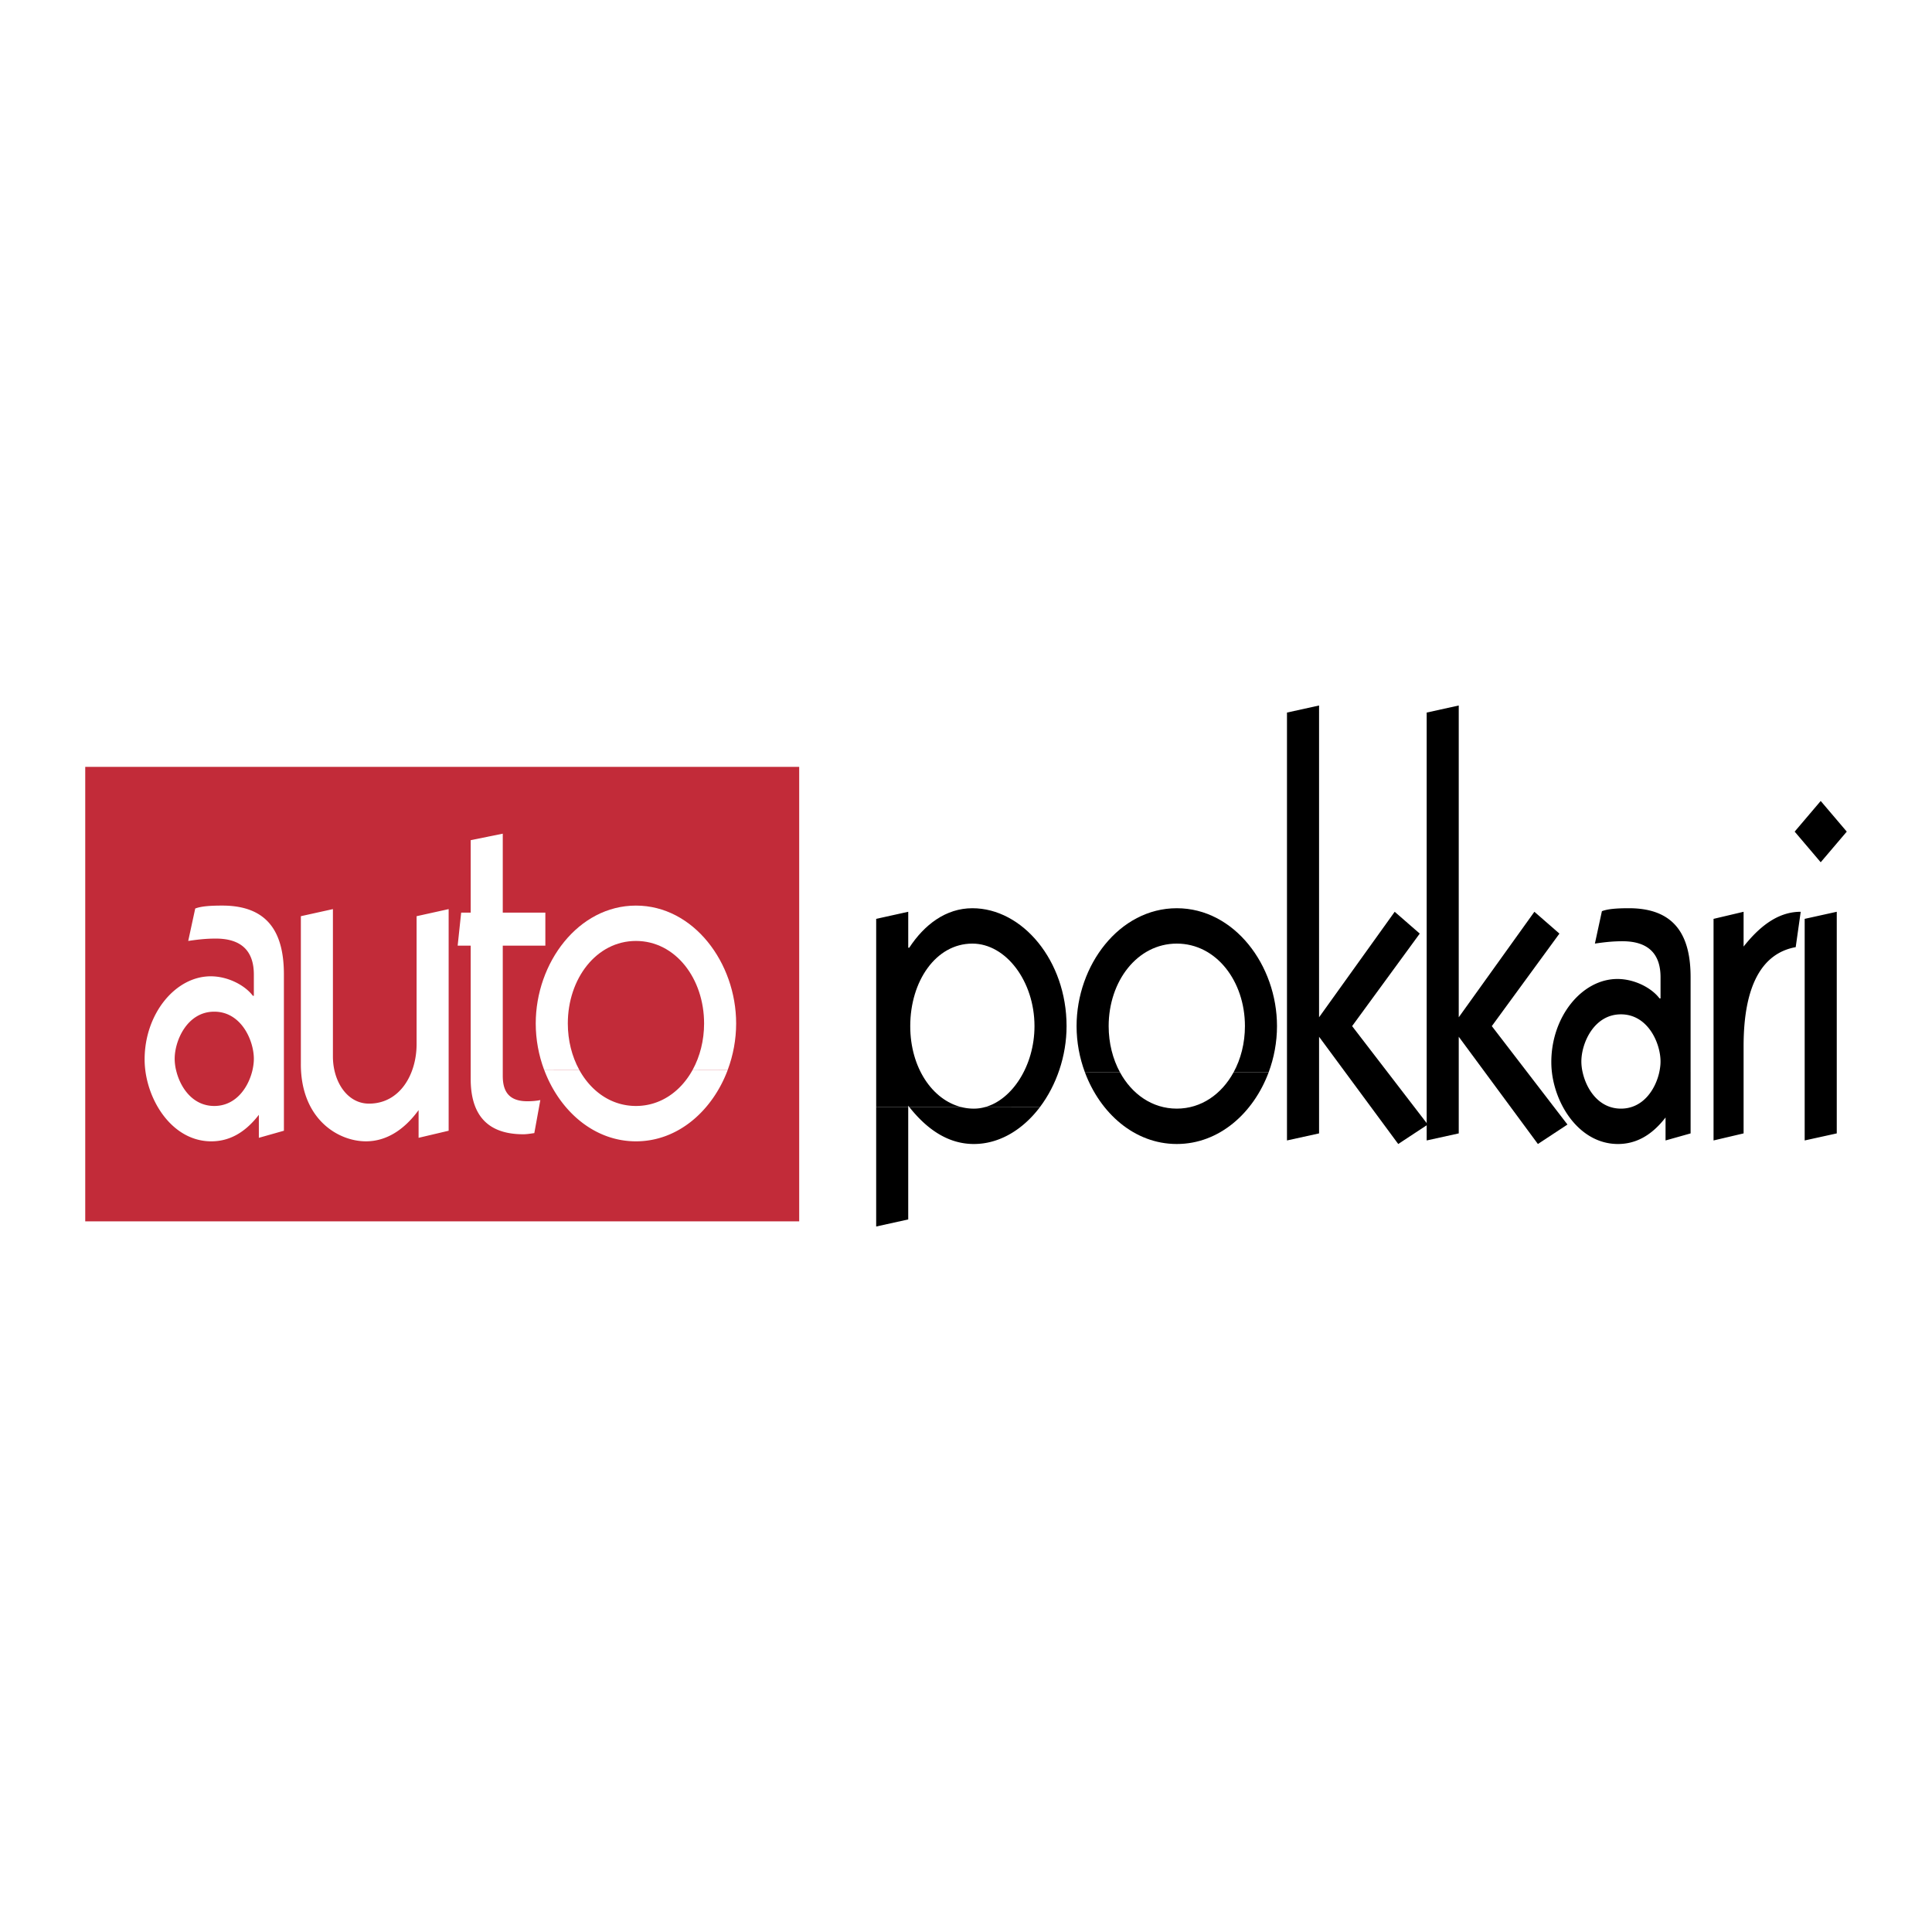 <svg xmlns="http://www.w3.org/2000/svg" width="2500" height="2500" viewBox="0 0 192.756 192.756"><g fill-rule="evenodd" clip-rule="evenodd"><path fill="#fff" d="M0 0h192.756v192.756H0V0z"/><path fill="#c22b39" d="M8.504 76.51h71.232v45.345H8.504V76.51z"/><path d="M14.491 106.727c.419 3.492 2.902 7.144 6.586 7.144 1.7 0 3.3-.764 4.749-2.645v2.294l2.5-.707v-6.086h-3.127c-.381 1.697-1.617 3.616-3.821 3.616-2.203 0-3.439-1.919-3.82-3.616h-3.067zM17.556 106.727a5.079 5.079 0 0 1-.129-1.087c0-1.824 1.25-4.705 3.949-4.705 2.7 0 3.951 2.881 3.951 4.705 0 .334-.044.705-.129 1.087h3.127V97.23c0-3.882-1.349-6.88-6.147-6.88-1.151 0-2.099.058-2.7.294l-.699 3.234c.8-.119 1.699-.236 2.748-.236 2.55 0 3.8 1.234 3.8 3.588v2.117h-.101c-.8-1.06-2.499-1.941-4.199-1.941-3.548 0-6.598 3.763-6.598 8.291 0 .339.021.683.062 1.029h3.065v.001zM30.016 106.168c0 5.468 3.698 7.702 6.498 7.702 2 0 3.798-1.117 5.249-3.115v2.765l2.999-.707V90.702l-3.198.707v12.761c0 2.999-1.649 5.939-4.749 5.939-2.199 0-3.6-2.234-3.6-4.705V90.702l-3.198.707v14.759h-.001zM53.909 109.755c-.3.06-.698.117-1.3.117-1.798 0-2.448-.94-2.448-2.527V94.349h4.249v-3.294h-4.249v-7.879l-3.199.647v7.232h-.951l-.35 3.294h1.3v13.289c0 3.234 1.349 5.528 5.249 5.528.349 0 .7-.06 1.099-.117l.6-3.294zM54.288 106.727c1.508 4.053 4.929 7.144 9.162 7.144s7.651-3.091 9.162-7.139l-3.5-.005c-1.185 2.167-3.213 3.616-5.662 3.616-2.451 0-4.476-1.449-5.663-3.613l-3.499-.003z" fill="#fff"/><path d="M57.786 106.727c-.725-1.325-1.135-2.919-1.135-4.615 0-4.471 2.849-8.233 6.798-8.233s6.798 3.762 6.798 8.233c0 1.696-.411 3.29-1.137 4.618l3.5-.003c.54-1.446.835-3.02.835-4.615 0-6.058-4.249-11.761-9.997-11.761s-9.997 5.703-9.997 11.761c0 1.596.293 3.169.835 4.62l3.5-.005z" fill="#fff"/><path d="M87.416 110.463v11.906l3.198-.706v-11.2h-3.198zm3.316 0c2.063 2.598 4.224 3.674 6.43 3.674 2.576 0 4.908-1.455 6.586-3.674h-5.502a4.093 4.093 0 0 1-1.084.146c-.417 0-.823-.049-1.218-.146h-5.212z"/><path d="M90.614 110.463v-.148c.04.05.078.1.118.147l5.212.001c-2.918-.712-5.129-3.942-5.129-8.088 0-4.469 2.55-8.232 6.199-8.232 3.35 0 6.197 3.764 6.197 8.232 0 3.957-2.232 7.36-4.965 8.091l5.502-.003c1.645-2.177 2.664-5.089 2.664-8.088 0-6.526-4.4-11.761-9.398-11.761-2.649 0-4.798 1.647-6.298 3.941h-.101v-3.587l-3.198.707v18.789h3.197v-.001zM108.246 106.993c1.51 4.052 4.928 7.144 9.162 7.144 4.232 0 7.652-3.092 9.162-7.142l-3.5-.002c-1.186 2.167-3.213 3.615-5.662 3.615-2.451 0-4.477-1.448-5.662-3.615h-3.5z"/><path d="M111.746 106.993c-.725-1.326-1.135-2.921-1.135-4.618 0-4.469 2.848-8.232 6.797-8.232s6.799 3.764 6.799 8.232c0 1.697-.41 3.292-1.137 4.618h3.5c.539-1.447.836-3.021.836-4.618 0-6.056-4.25-11.761-9.998-11.761s-9.998 5.705-9.998 11.761c0 1.598.295 3.171.836 4.62l3.5-.002zM128.402 71.093v42.69l3.202-.704v-9.643l7.898 10.701 2.949-1.941-7.549-9.821 6.748-9.23-2.5-2.177-7.546 10.527V70.387l-3.202.706z"/><path d="M142.34 71.093v42.69l3.199-.704v-9.643l7.897 10.701 2.949-1.941-7.547-9.821 6.746-9.23-2.498-2.177-7.547 10.527V70.387l-3.199.706z"/><path d="M154.836 106.993c.418 3.492 2.902 7.144 6.586 7.144 1.699 0 3.301-.765 4.75-2.646v2.292l2.5-.704v-6.086h-3.129c-.379 1.696-1.619 3.615-3.82 3.615-2.203 0-3.441-1.919-3.82-3.615h-3.067zM157.902 106.993a4.913 4.913 0 0 1-.129-1.09c0-1.821 1.25-4.702 3.949-4.702 2.697 0 3.949 2.881 3.949 4.702 0 .336-.043.707-.129 1.09h3.129v-9.497c0-3.881-1.35-6.882-6.15-6.882-1.148 0-2.1.06-2.699.296l-.699 3.232c.799-.117 1.699-.234 2.75-.234 2.547 0 3.799 1.234 3.799 3.588v2.117h-.1c-.801-1.06-2.502-1.94-4.199-1.94-3.551 0-6.598 3.762-6.598 8.29 0 .34.02.683.061 1.028l3.066.002zM170.961 113.783l2.998-.704v-8.703c0-6.233 1.951-9.291 5.199-9.88l.5-3.528c-1.898 0-3.748 1-5.699 3.471v-3.471l-2.998.707v22.108zM180.053 113.783l3.201-.704V90.968l-3.201.707v22.108zm1.599-33.87l-2.598 3.058 2.598 3.057 2.6-3.057-2.6-3.058z"/></g></svg>